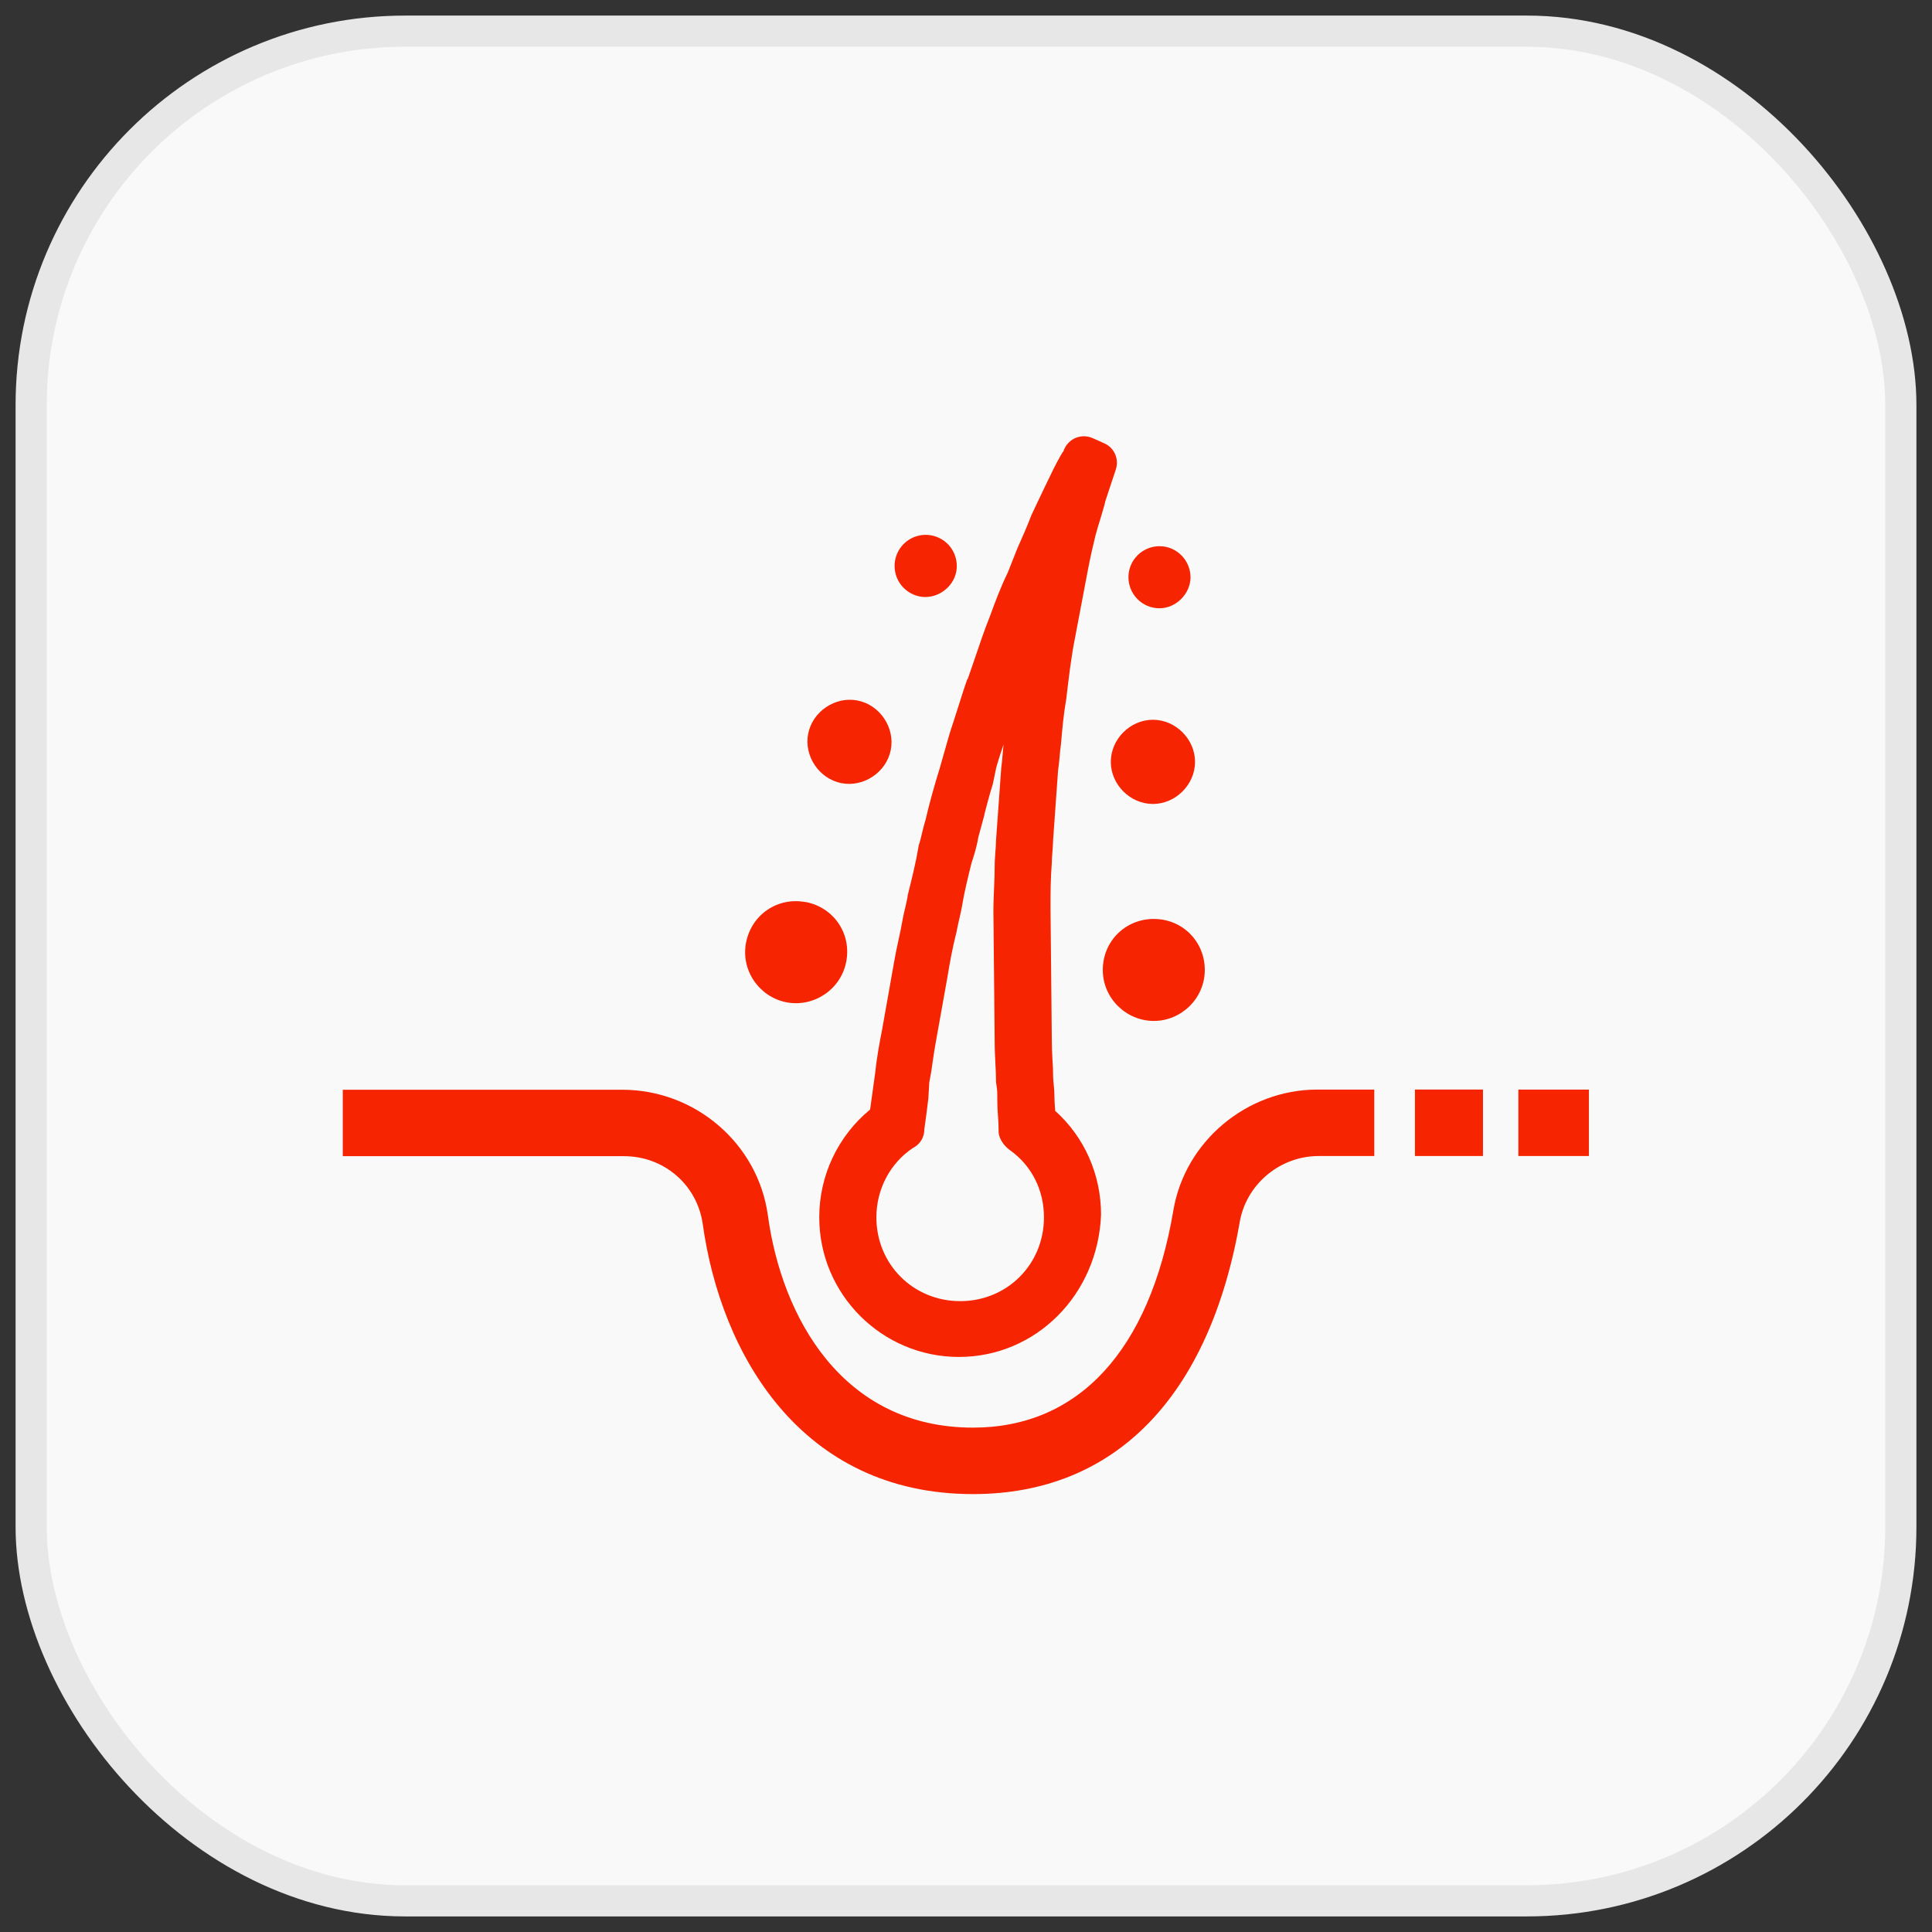 <svg width="62" height="62" viewBox="0 0 62 62" fill="none" xmlns="http://www.w3.org/2000/svg">
<rect x="0" y="0" width="62" height="62" fill="#333333" stroke="none"/>
<rect x="1" y="1" width="60" height="60" rx="12" fill="#F9F9F9" stroke="#E8E7E7"/>
<path d="M31.589 26.137C31.669 25.828 31.748 25.524 31.86 25.164L31.972 24.627C32.052 24.346 32.131 24.108 32.206 23.888C32.192 24 32.183 24.122 32.173 24.238C32.164 24.355 32.155 24.468 32.131 24.645L31.963 26.979C31.963 27.086 31.954 27.203 31.944 27.32C31.935 27.474 31.921 27.629 31.921 27.769C31.921 28.007 31.912 28.237 31.902 28.466C31.893 28.713 31.879 28.966 31.879 29.223L31.921 33.474C31.921 33.698 31.935 33.927 31.944 34.147C31.954 34.334 31.963 34.512 31.963 34.685C31.963 34.732 31.968 34.774 31.977 34.82C32.01 34.984 32.005 35.148 32.005 35.311C32.005 35.498 32.014 35.676 32.029 35.849C32.038 35.98 32.047 36.106 32.047 36.312C32.047 36.541 32.23 36.789 32.431 36.925C33.113 37.42 33.502 38.197 33.502 39.066C33.502 40.577 32.318 41.755 30.813 41.755C29.307 41.755 28.124 40.572 28.124 39.066C28.124 38.169 28.559 37.336 29.288 36.845C29.522 36.728 29.662 36.504 29.662 36.247C29.704 35.957 29.747 35.62 29.793 35.241L29.821 34.741C29.868 34.507 29.906 34.269 29.938 34.026C29.966 33.834 29.994 33.642 30.032 33.436L30.406 31.346C30.485 30.864 30.565 30.42 30.701 29.887C30.719 29.775 30.747 29.653 30.775 29.532C30.808 29.382 30.846 29.233 30.869 29.092C30.948 28.611 31.07 28.129 31.177 27.694C31.257 27.46 31.36 27.114 31.393 26.876C31.463 26.623 31.528 26.375 31.594 26.137M31.047 21.784C30.944 22.064 30.86 22.345 30.766 22.635C30.705 22.826 30.644 23.018 30.579 23.219C30.532 23.355 30.485 23.504 30.443 23.649L30.158 24.65C29.985 25.206 29.817 25.81 29.704 26.301C29.658 26.446 29.62 26.605 29.583 26.759C29.555 26.871 29.532 26.988 29.494 27.091C29.485 27.124 29.475 27.161 29.471 27.198C29.391 27.68 29.27 28.162 29.134 28.713C29.115 28.854 29.083 28.98 29.055 29.106C29.022 29.237 28.994 29.363 28.97 29.49C28.928 29.728 28.881 29.957 28.83 30.186C28.774 30.439 28.723 30.687 28.68 30.944L28.306 33.053C28.236 33.404 28.138 33.923 28.091 34.39L27.923 35.606C27.412 36.026 27.001 36.555 26.718 37.153C26.436 37.751 26.29 38.405 26.291 39.066C26.291 41.535 28.302 43.546 30.771 43.546C33.24 43.546 35.232 41.554 35.334 38.982C35.334 37.691 34.801 36.49 33.861 35.648C33.861 35.62 33.857 35.592 33.857 35.564C33.847 35.447 33.838 35.325 33.838 35.19C33.838 35.054 33.829 34.937 33.815 34.806C33.804 34.726 33.798 34.645 33.796 34.563C33.796 34.367 33.787 34.175 33.773 33.974C33.763 33.787 33.754 33.6 33.754 33.385L33.712 29.148C33.712 28.667 33.712 28.227 33.754 27.689C33.754 27.582 33.763 27.465 33.773 27.348C33.782 27.194 33.796 27.04 33.796 26.951L33.955 24.72C33.978 24.575 33.992 24.421 34.007 24.262C34.016 24.145 34.025 24.033 34.049 23.869C34.091 23.383 34.128 22.943 34.217 22.434C34.296 21.765 34.376 21.073 34.498 20.474L34.914 18.277C34.993 17.87 35.077 17.505 35.152 17.196C35.208 16.991 35.264 16.799 35.321 16.621C35.386 16.401 35.447 16.205 35.475 16.07L35.807 15.069C35.919 14.732 35.76 14.367 35.437 14.227L35.063 14.059C34.848 13.965 34.605 13.984 34.409 14.11C34.268 14.204 34.166 14.344 34.123 14.498H34.109C34.016 14.653 33.857 14.933 33.67 15.335C33.59 15.494 33.511 15.667 33.422 15.85C33.328 16.041 33.235 16.247 33.099 16.532C32.978 16.855 32.819 17.215 32.646 17.603L32.337 18.384C32.113 18.838 31.935 19.319 31.771 19.768C31.598 20.198 31.444 20.652 31.285 21.124L31.056 21.788L31.047 21.784ZM45.407 34.965H47.59V37.098H45.407V34.965Z" fill="#F62400"/>
<path d="M42.273 34.966C40.005 34.966 38.023 36.635 37.654 38.847C36.891 43.341 34.609 45.814 31.224 45.814C27.044 45.814 25.084 42.284 24.64 38.987C24.317 36.696 22.311 34.971 19.969 34.971H11V37.103H20.025C21.301 37.103 22.363 38.01 22.55 39.268C23.13 43.462 25.711 47.947 31.224 47.947C35.783 47.947 38.827 44.823 39.8 39.132C40.048 37.954 41.109 37.098 42.32 37.098H44.102V34.966H42.273ZM48.726 34.966H50.99V37.098H48.726V34.966Z" fill="#F62400"/>
<path d="M37.027 29.49C36.11 29.49 35.39 30.21 35.39 31.126C35.39 32.043 36.148 32.763 37.027 32.763C37.906 32.763 38.663 32.043 38.663 31.126C38.663 30.21 37.943 29.49 37.027 29.49ZM36.999 25.8C37.728 25.8 38.35 25.178 38.35 24.449C38.35 23.72 37.728 23.098 36.999 23.098C36.269 23.098 35.647 23.72 35.647 24.449C35.647 25.178 36.269 25.8 36.999 25.8ZM37.209 19.52C37.742 19.52 38.205 19.053 38.205 18.524C38.205 17.996 37.775 17.528 37.209 17.528C36.676 17.528 36.213 17.959 36.213 18.524C36.213 19.058 36.643 19.52 37.209 19.52ZM25.865 28.952C24.962 28.774 24.121 29.345 23.943 30.243C23.765 31.145 24.373 31.996 25.234 32.164C26.094 32.333 26.978 31.772 27.155 30.869C27.333 29.967 26.763 29.125 25.86 28.947M27.001 25.132C27.717 25.272 28.446 24.781 28.586 24.066C28.727 23.35 28.236 22.621 27.52 22.48C26.805 22.34 26.075 22.831 25.935 23.547C25.795 24.262 26.286 24.991 27.001 25.132ZM29.517 19.142C30.041 19.245 30.583 18.875 30.686 18.351C30.723 18.158 30.703 17.957 30.626 17.775C30.55 17.593 30.421 17.438 30.256 17.329C30.091 17.221 29.898 17.163 29.701 17.164C29.503 17.165 29.311 17.225 29.147 17.335C28.984 17.446 28.857 17.602 28.782 17.785C28.708 17.968 28.689 18.169 28.729 18.362C28.768 18.555 28.864 18.733 29.005 18.871C29.145 19.01 29.323 19.104 29.517 19.142Z" fill="#F62400"/>
</svg>
